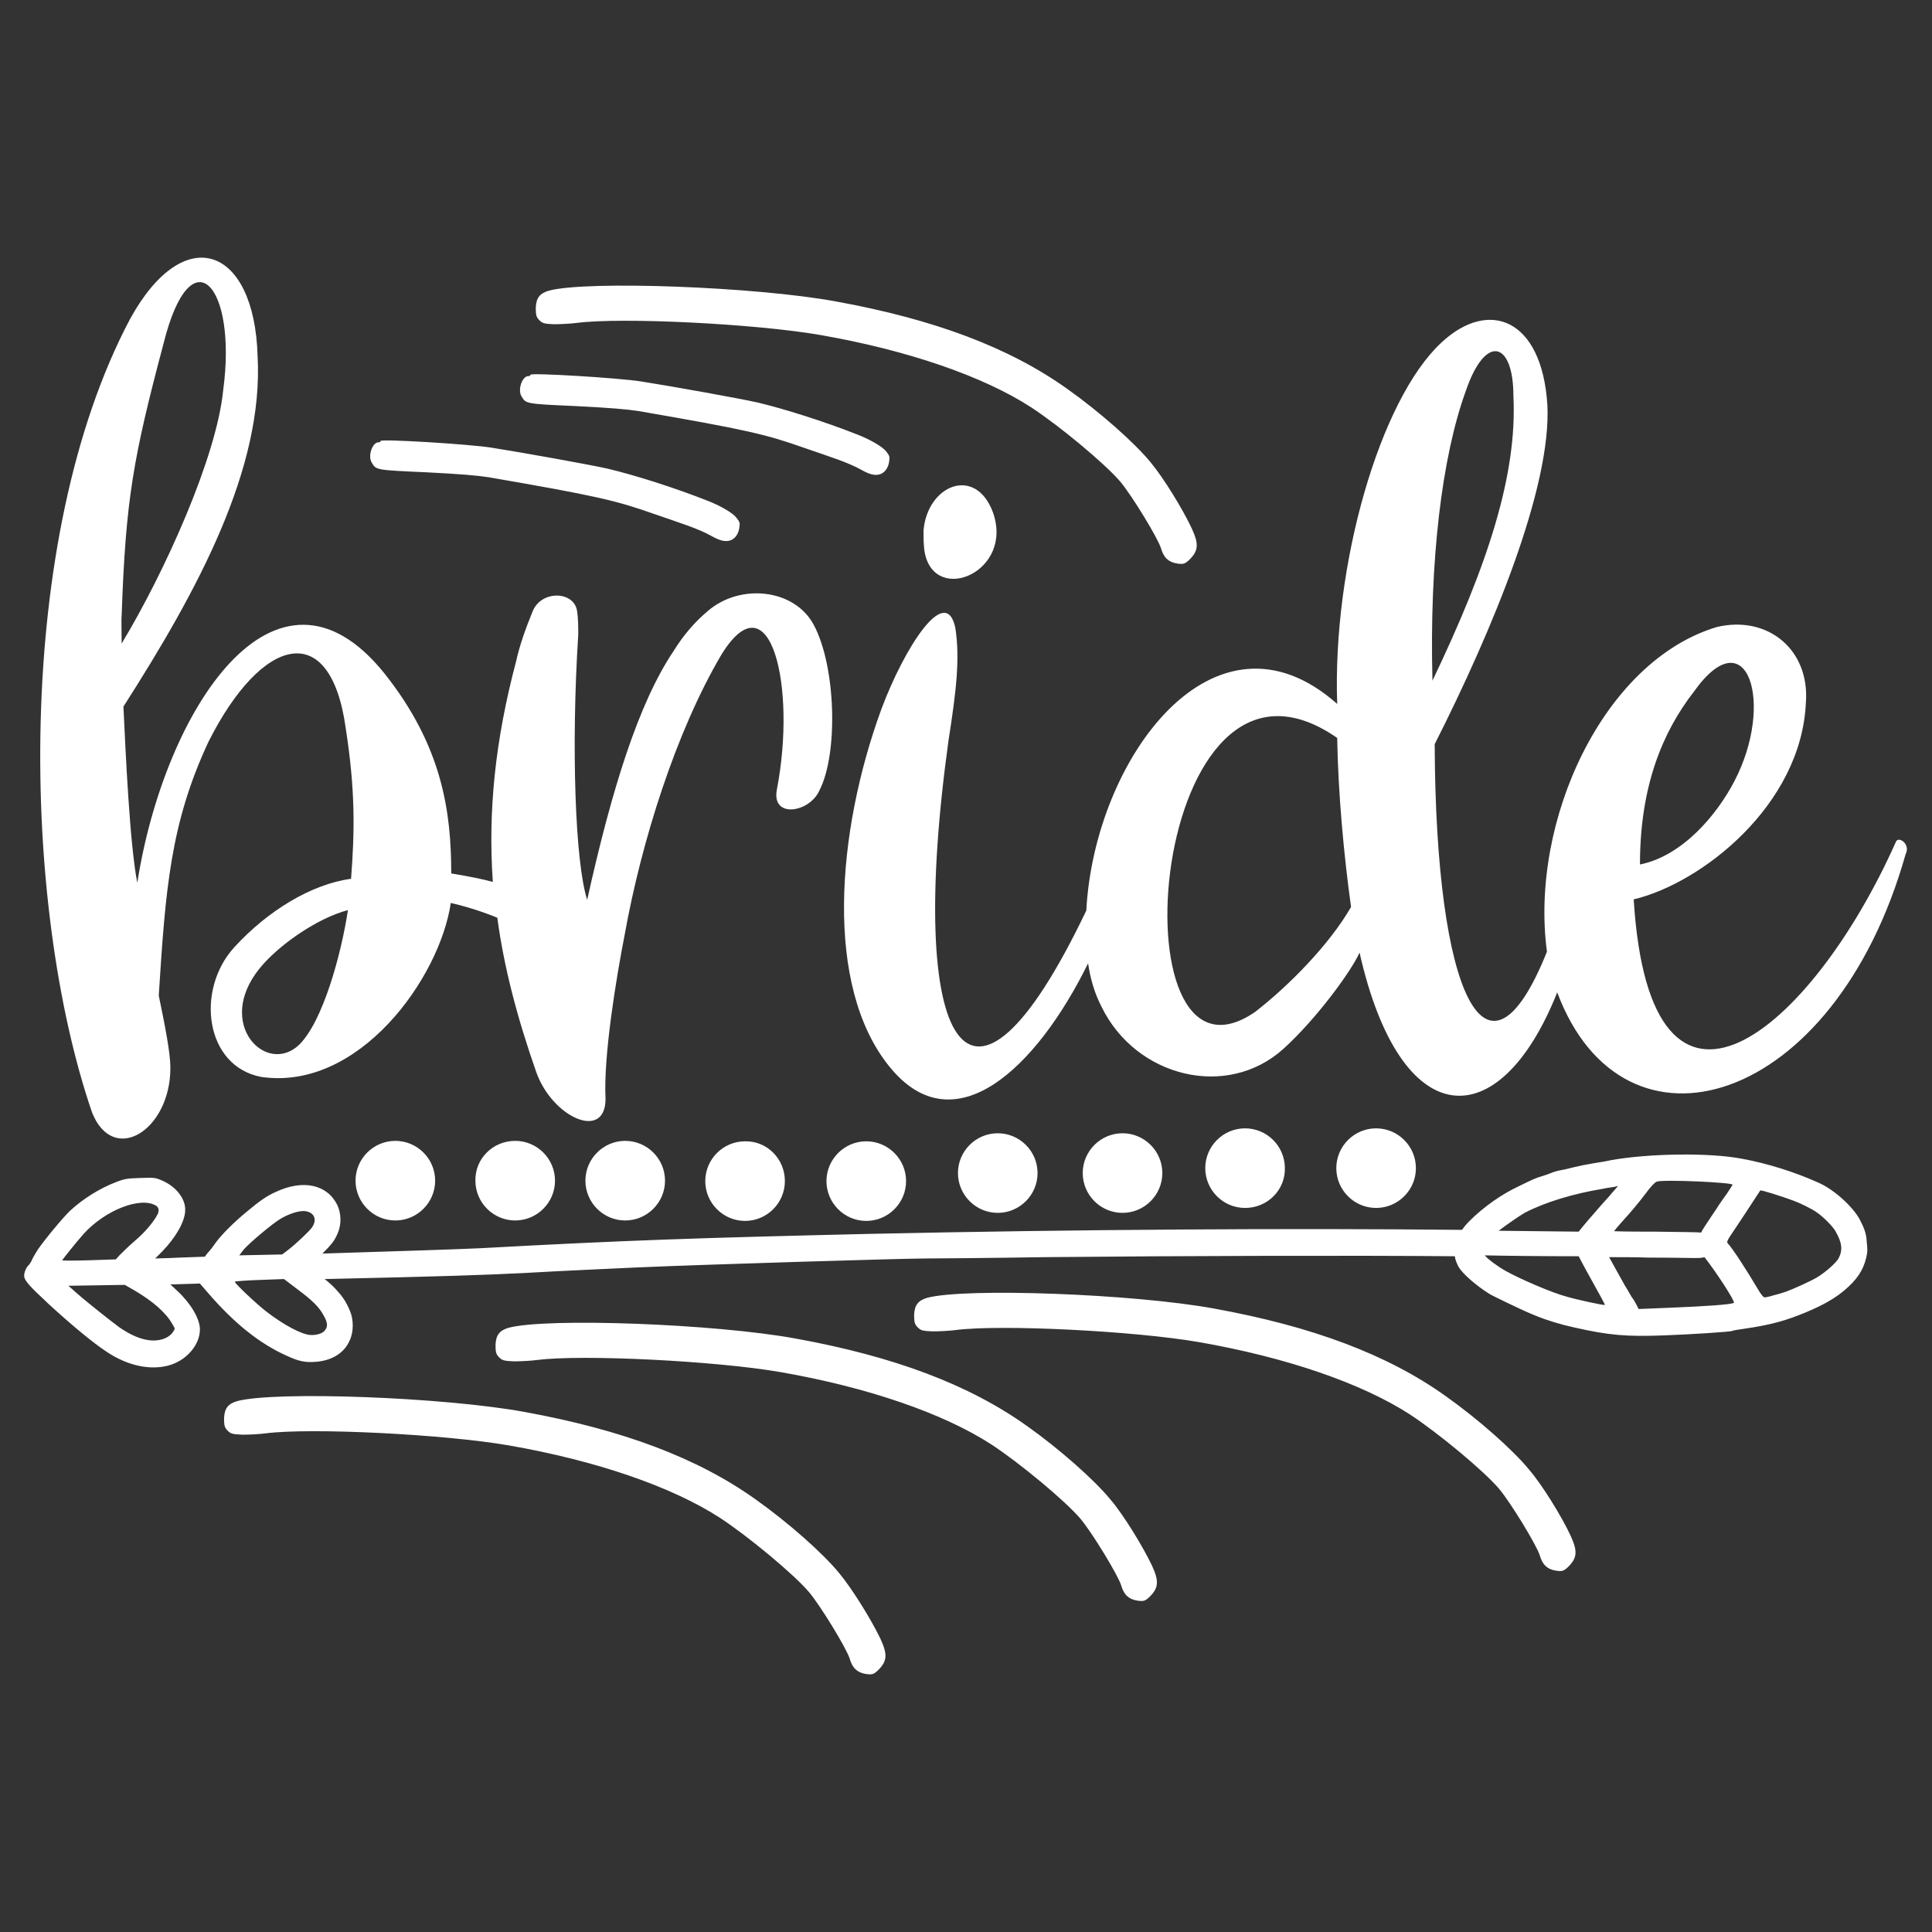 <?xml version="1.0" encoding="utf-8"?>
<!-- Generator: Adobe Illustrator 18.0.0, SVG Export Plug-In . SVG Version: 6.00 Build 0)  -->
<!DOCTYPE svg PUBLIC "-//W3C//DTD SVG 1.1//EN" "http://www.w3.org/Graphics/SVG/1.1/DTD/svg11.dtd">
<svg version="1.1" id="Layer_1" xmlns="http://www.w3.org/2000/svg" xmlns:xlink="http://www.w3.org/1999/xlink" x="0px" y="0px"
	 viewBox="0 0 432 432" enable-background="new 0 0 432 432" xml:space="preserve">
<rect x="0" y="0" width="432" height="432" fill="#333333" stroke="none"/>
<path fill="#FFFFFF" d="M38.1,238.8c0-3.4-1.2-9.4-2.6-16.2c1.5-23.7,2.6-38.5,11.1-56.7c11.9-23.7,27.3-27.8,30.7-3.1
	c2.2,14.1,2,23.2,1.2,33.7c-8.9,1.2-18.7,7.2-26.1,15.3c-8.7,9.5-6.6,26.6,6,29c21.8,3.2,39.9-22,42.4-38.9
	c5.1,1.2,8.4,2.5,10.4,3.3c1.5,11.2,4.5,22.5,8.7,34.5c3.6,10.2,15.5,15.5,15.5,6c-0.5-9.5,2.4-27.1,4.3-36.8
	c3.7-20.6,11.4-45.2,21.6-62.5c10.9-17.7,16.9,7,12.4,30.2c-1.2,6.5,7.3,5.1,9.5,0.2c4.3-8.3,3.7-27.8-1.2-37
	c-4.3-8.2-16.5-9.4-23.7-3.2c-3.1,2.6-5.6,5.6-7.7,9c-7.8,11.6-13.8,30.8-19.3,55.6c-2.7-8.3-3.6-34.4-2-59.3c0-1.7,0-3.7-0.3-5.5
	c-0.9-4.3-8-4.4-9.9,0.3c-1.5,3.7-2.9,7.5-3.7,11.2c-4.7,17.7-6.3,33.6-5.2,49.3c-2.2-0.6-5.1-1.2-9.3-1.9c0-13.8-2-28.5-15-44.8
	c-24.2-30-49.1,8-55.2,46.9c-1.7-8.7-2.6-29-3.1-39.4c16.7-26.1,31.4-53.3,30-78.4c-0.7-24.5-16.4-30.3-28.5-8.3
	C3,120.5,4.7,202.5,20.6,248.8C25.4,260.7,38.1,252.7,38.1,238.8z M66.9,233.6c-7.3,7-18.9-4.6-8.9-17c3.9-4.9,12.6-11.2,19.8-13.1
	C76.3,213.4,72.2,228.4,66.9,233.6z M27.2,137.7c0.9-26.1,2.6-35.4,9.4-61c6.1-24.4,16.5-13,13.3,10.6c-1.5,15-13.1,40.7-22.7,56.6
	C27.2,141.1,27.1,138.2,27.2,137.7z M222,114.5c4.8,13.3-12.8,20.8-15.2,9.2c-0.3-1.5-0.3-3.4-0.3-5.1
	C207.4,108.4,218.1,104.1,222,114.5z M423.9,188.3c-18.9,42.4-54.9,72.6-58.6,12.8c15.2-3.6,37.5-21.1,38.5-44
	c0.9-11.8-8.5-19.6-19.9-16.9c-25.4,7.6-41.9,43.4-38,72.6c-13.5,33.7-24.9,9.7-25.1-46.4c13-25.7,26.1-57.4,25.2-75.8
	c-1.2-19.4-13.1-23.9-23.7-14c-13.8,12.8-24.4,49.8-23.3,80.8c-27.4-24.3-54.3,12.2-56.1,46.2c-26.5,55.5-40.3,30.4-30.8-38.1
	c1.7-10.9,2.6-18.2,1.5-25.2c-2.2-9.9-11.4,4.6-16.5,18.2c-10.1,27.6-12.8,61.9,1.7,79.9c14.5,18.1,33,0.4,44.5-23
	c0.5,3.4,1.4,6.6,3,9.7c7.7,15.8,28.1,20.8,40.7,9.4c7.3-6.6,15.2-17.4,17-21.5c9.2,40.8,31.3,41.3,44.2,8.9
	c14.8,39.6,61.9,25.8,77.9-30.9C427.3,188.7,424.4,186.8,423.9,188.3z M378.8,154.6c11.9-16.7,18.1,2.7,9,20.1
	c-3.9,7.5-11.6,16.7-21.1,18.6C366.7,175.7,371.8,163.6,378.8,154.6z M280.6,226.3c-32.2,22-23.7-90.5,18.4-61.3
	c0.2,12.3,1.5,26.4,3.1,37.8C297.2,211.3,288.1,220.5,280.6,226.3z M327.8,87.3c4.4-12.8,10.6-10.9,10.6,1.2
	c0.9,17.7-5.8,38-18.1,63.7C319.6,125.4,322.4,102.1,327.8,87.3z M83.1,103.4c-0.9-1.5,0.2-4.6,1.6-4.5c0.2,0,0.4-0.1,0.4-0.3
	c0-0.5,19.8,0.7,24.8,1.5c7,1.1,22,3.8,26,4.7c5.9,1.4,14.8,4.2,22.4,7.2c2.8,1.1,5.6,2.7,6.4,3.8c0.7,0.9,0.8,1.1,0.6,2.3
	c-0.2,1.3-0.9,2.3-1.9,2.7c-1.1,0.4-2.3,0.2-4.4-1c-1.2-0.7-3.6-1.7-5.3-2.3c-1.7-0.6-5.1-1.8-7.5-2.6c-8.5-3-12.7-4-37-8.2
	c-2.7-0.4-6.1-0.7-14-1.1C83.9,105.1,84.1,105.1,83.1,103.4z M116.6,88.6c-0.9-1.5,0.2-4.6,1.6-4.5c0.2,0,0.4-0.1,0.4-0.3
	c0-0.5,19.8,0.7,24.8,1.5c7,1.1,22,3.8,26,4.7c5.9,1.4,14.8,4.2,22.4,7.2c2.8,1.1,5.6,2.7,6.4,3.8c0.7,0.9,0.8,1.1,0.6,2.3
	c-0.2,1.3-0.9,2.3-1.9,2.7c-1.1,0.4-2.3,0.2-4.4-1c-1.2-0.7-3.6-1.7-5.3-2.3c-1.7-0.6-5.1-1.8-7.5-2.6c-8.5-3-12.7-4-37-8.2
	c-2.7-0.4-6.1-0.7-14-1.1C117.5,90.3,117.6,90.3,116.6,88.6z M351.2,343.4c1.6,3.5,1.5,5-0.7,7.1c-0.9,0.8-1.2,0.9-2.6,0.7
	c-1.9-0.3-3-1.3-3.6-3.4c-0.7-2.3-6.5-11.8-9.1-14.9c-3.4-4-13.5-12.4-19.9-16.6c-10.8-7-27.7-12.8-47.2-16.2
	c-14.4-2.5-44.3-4-54.4-2.7c-1.5,0.2-3.8,0.3-5.2,0.3c-2.2-0.1-2.6-0.2-3.3-0.9c-0.7-0.7-0.8-1.2-0.8-2.8c0.1-2.2,0.9-3.2,2.9-3.8
	c8.5-2.3,46.2-0.9,64.2,2.4c22,4,38.8,10.3,51.8,19.6c7.2,5.1,15,12,18.6,16.4C344.9,332.1,349.2,339.1,351.2,343.4z M257.6,350.1
	c1.6,3.5,1.5,5-0.7,7.1c-0.9,0.8-1.2,0.9-2.6,0.7c-1.9-0.3-3-1.3-3.6-3.4c-0.7-2.3-6.5-11.8-9.1-14.9c-3.4-4-13.5-12.4-19.9-16.6
	c-10.8-7-27.7-12.8-47.2-16.2c-14.4-2.5-44.3-4-54.4-2.7c-1.5,0.2-3.8,0.3-5.2,0.3c-2.2-0.1-2.6-0.2-3.3-0.9
	c-0.7-0.7-0.8-1.2-0.8-2.8c0.1-2.2,0.9-3.2,2.9-3.8c8.5-2.3,46.2-0.9,64.2,2.4c22,4,38.8,10.3,51.8,19.6c7.2,5.1,15,12,18.6,16.4
	C251.3,338.8,255.6,345.9,257.6,350.1z M120.6,71.6c-0.7-0.7-0.8-1.2-0.8-2.8c0.1-2.2,0.9-3.2,2.9-3.8c8.5-2.3,46.2-0.9,64.2,2.4
	c22,4,38.8,10.3,51.8,19.6c7.2,5.1,15,12,18.6,16.4c2.9,3.5,7.2,10.5,9.2,14.8c1.6,3.5,1.5,5-0.7,7.1c-0.9,0.8-1.2,0.9-2.6,0.7
	c-1.9-0.3-3-1.3-3.6-3.4c-0.7-2.3-6.5-11.8-9.1-14.9c-3.4-4-13.5-12.4-19.9-16.6c-10.8-7-27.7-12.8-47.2-16.2
	c-14.4-2.5-44.3-4-54.4-2.7c-1.5,0.2-3.8,0.3-5.2,0.3C121.7,72.4,121.3,72.3,120.6,71.6z M196.9,366.5c1.6,3.5,1.5,5-0.7,7.1
	c-0.9,0.8-1.2,0.9-2.6,0.7c-1.9-0.3-3-1.3-3.6-3.4c-0.7-2.3-6.5-11.8-9.1-14.9c-3.4-4-13.5-12.4-19.9-16.6
	c-10.8-7-27.7-12.8-47.2-16.2c-14.4-2.5-44.3-4-54.4-2.7c-1.5,0.2-3.8,0.3-5.2,0.3c-2.2-0.1-2.6-0.2-3.3-0.9
	c-0.7-0.7-0.8-1.2-0.8-2.8c0.1-2.2,0.9-3.2,2.9-3.8c8.5-2.3,46.2-0.9,64.2,2.4c22,4,38.8,10.3,51.8,19.6c7.2,5.1,15,12,18.6,16.4
	C190.6,355.3,194.9,362.3,196.9,366.5z M415.8,272.6c-1.6-2.9-5.8-6.7-9.3-8.2c-5.1-2.3-11.4-4.3-17-5.3c-7.2-1.4-20.7-1.2-29.2,0.3
	c-0.8,0.2-2.6,0.5-3.9,0.7c-1.3,0.2-3.3,0.6-4.5,0.9c-1.1,0.3-2.5,0.6-3.1,0.7c-0.6,0.1-1.2,0.3-1.5,0.4c-0.3,0.1-1.2,0.5-2.2,0.8
	c-2,0.6-2.3,0.8-5.2,2.2c-4.1,1.9-8.1,4.7-11.4,8c-0.6,0.6-1.1,1.2-1.6,1.9c-38.2-0.4-86.5-0.1-132.5,0.9
	c-38.3,0.9-53.9,1.4-86.9,3.2c-3.9,0.2-19,0.7-35.4,1.2c2.2-2.2,2.7-2.9,3.4-4.5c0.9-2.1,0.8-4.5-0.1-6.4c-2.3-4.6-7.7-5.7-13.7-2.9
	c-2,0.9-3.5,1.9-6.6,4.5c-2.9,2.4-5.5,5-6.9,6.9c-0.6,0.9-1.4,1.9-1.8,2.3l-0.6,0.8l-5.6,0.2l-2.2,0.1c-1.1,0-2.2,0.1-3.3,0.1
	l1.6-1.6c3-3.1,5-6.6,5.1-9c0.2-2.6-1.9-5.4-5.1-6.8c-1.6-0.7-1.7-0.7-5-0.6c-3,0.1-3.5,0.2-5.3,0.9c-3.7,1.4-7.5,3.8-10.3,6.4
	c-1.6,1.5-5.9,6.7-7.3,8.8c-0.4,0.7-1,1.6-1.2,2.1c-0.2,0.5-0.6,1.1-0.8,1.3c-0.5,0.4-1,1.6-1,2.3c0,1.1,1,2.2,5.5,6.4
	c4.9,4.5,9.8,8.6,13,10.7c4.5,3,9.4,4.1,13.5,3.1c4.2-1,7.4-4.7,7.3-8.3c-0.1-2.3-2-5.6-5-8.4l-1.6-1.5l3.3-0.1l3.3-0.1l1.9,2.2
	c5.8,6.7,11.4,11.2,17.4,13.9c2.8,1.3,4.2,1.6,6.7,1.4c3.6-0.3,6.3-2,7.5-4.8c0.9-1.9,0.9-4.7,0-6.7c-0.8-1.9-1.6-3.1-3-4.6
	c-0.6-0.7-1.6-1.6-2.6-2.4c27-0.6,35.9-0.9,45.5-1.4c6.9-0.4,17.9-0.9,24.4-1.2c16.1-0.7,59.7-2,64.4-2c2.1,0,14.2-0.1,27-0.3
	c30.4-0.3,69.6-0.4,91.4-0.2c0.1,0.8,0.4,1.5,0.8,2.3c0.9,1.6,3.9,4.2,6.9,6.1c1,0.6,7.1,3.5,8.5,4.1c0.4,0.2,1.2,0.5,1.9,0.8
	c2.4,1,5.7,2,8.5,2.6c7.9,1.8,11.8,2.1,20.1,1.8c5.7-0.2,15-0.8,15.3-1c0.1-0.1,1.4-0.3,2.8-0.5c6.1-0.9,9.2-1.8,13.8-3.7
	c3.8-1.6,6.2-3,8.3-4.7c3-2.5,4.4-4.6,5.1-7.5c0.3-1.4,0.3-1.6,0.1-3.6C417.3,275.8,416.9,274.7,415.8,272.6z M18.7,275.9
	c4.9-5.4,12.8-8.4,16.2-6.3c0.6,0.4,0.7,1,0.4,1.8c-0.8,1.6-2.7,4-5.2,6.1c-1.5,1.3-3,2.8-3.4,3.2l-0.8,0.9l-6,0.2
	c-3.3,0.1-6,0.1-6,0C14,281.6,17,277.8,18.7,275.9z M38.5,296c0.7,1.2,0.7,1,0.2,1.8c-0.2,0.4-0.8,0.9-1.3,1.2
	c-2.8,1.5-6.5,0.7-10.7-2.2c-1.5-1.1-7-5.4-9.6-7.7l-1.8-1.6l6.3-0.1l6.3-0.1l2.1,1.2C34.1,290.9,37.1,293.5,38.5,296z M54.5,279.4
	c1.3-1.5,6.3-5.7,8.1-6.8c1.8-1.1,4.1-1.9,5.5-1.8c2.1,0.2,2.9,1.8,1.7,3.6c-0.5,0.8-3.8,3.9-5.4,5.1l-1.3,1l-4.8,0.1l-4.8,0.1
	L54.5,279.4z M72.7,297.4c-0.5,0.8-2,1.2-3.4,1.1c-2-0.2-5.8-2.2-9.7-5.2c-2-1.5-7.1-6.3-7.1-6.7c0-0.1,2.5-0.3,5.5-0.4l5.5-0.2
	l2.9,2.2c3.5,2.6,5,4.1,6,6C73.3,295.8,73.3,296.6,72.7,297.4z M367.8,267.1c1.3-1.8,2.3-2.8,2.7-2.9c1.8-0.5,16.9,0.2,16.9,0.7
	c0,0.1-0.6,1-1.2,1.9c-0.7,1-1.8,2.5-2.4,3.5c-0.7,1-1.8,2.7-2.6,3.9c-0.3,0.5-0.6,0.9-0.8,1.4c-1.2-0.1-3.8-0.1-10.2-0.2
	c-3.3,0-6.4,0-9.3-0.1c0.7-0.9,1.6-1.9,2.4-2.8C364.6,271.1,366.6,268.7,367.8,267.1z M340.9,271.2c4.6-2.4,10.9-4.3,17.6-5.4
	c0.8-0.2,1.9-0.3,2.4-0.4l0.9-0.2l-0.8,0.9c-0.4,0.5-1.7,2-2.9,3.3c-2.2,2.5-4.1,4.7-5.1,6c-6.2-0.1-12.1-0.1-17.9-0.2
	C337.1,273.7,339.7,271.9,340.9,271.2z M358.8,291.8c-0.6,0-5.9-1.1-8.6-1.9c-3.1-0.8-10.5-4-13.5-5.7c-1.8-1-4.1-2.7-4.7-3.5
	c4.3,0.1,12.5,0.2,21,0.2c0.4,0.8,1,1.9,1.7,3.2C358.3,290.6,359,291.8,358.8,291.8z M387.7,291.3c-0.4,0.4-6.6,0.8-14,1.1l-7.3,0.3
	l-0.5-1c-0.3-0.5-0.7-1.3-1-1.6c-0.2-0.3-0.9-1.6-1.6-2.7c-1.4-2.5-2.6-4.7-3.5-6.3c3.1,0,6,0,8.7,0.1c4.8,0,9.6,0.1,10.7,0.1
	c0.7,0,1.3,0,1.9-0.2c0,0,0.1,0.1,0.1,0.1C383.8,284.5,388,291,387.7,291.3z M411.1,281.4c-0.6,1-2.7,2.9-4.6,4.1
	c-1.4,0.9-5.7,2.8-7.1,3.3c-0.6,0.2-1.8,0.6-2.7,0.8c-0.9,0.3-1.9,0.5-2.1,0.5c-0.3,0-0.8-0.6-1.5-1.8c-2.8-4.7-5.6-9-6.7-10.2
	c-0.4-0.4-0.3-0.6,1.6-3.4c1.1-1.6,2.7-4.1,3.7-5.6c1-1.5,1.8-2.8,1.9-2.9c0.1-0.2,4.8,1.3,7.5,2.3c1.4,0.5,4.2,1.9,5,2.5
	c1.5,1,3.4,2.9,4.2,4.1C411.9,277.8,412.1,279.5,411.1,281.4z M88.4,255.1c4.9,0,8.9,4,8.9,8.9c0,4.9-4,8.9-8.9,8.9
	c-4.9,0-8.9-4-8.9-8.9C79.5,259.1,83.5,255.1,88.4,255.1z M115.2,255.1c4.9,0,8.9,4,8.9,8.9c0,4.9-4,8.9-8.9,8.9
	c-4.9,0-8.9-4-8.9-8.9C106.2,259.1,110.2,255.1,115.2,255.1z M139.8,255.1c4.9,0,8.9,4,8.9,8.9c0,4.9-4,8.9-8.9,8.9
	c-4.9,0-8.9-4-8.9-8.9C130.9,259.1,134.9,255.1,139.8,255.1z M175.5,264.1c0,4.9-4,8.9-8.9,8.9c-4.9,0-8.9-4-8.9-8.9
	c0-4.9,4-8.9,8.9-8.9C171.5,255.1,175.5,259.1,175.5,264.1z M184.8,264.1c0-4.9,4-8.9,8.9-8.9c4.9,0,8.9,4,8.9,8.9
	c0,4.9-4,8.9-8.9,8.9C188.8,273,184.8,269,184.8,264.1z M223.1,271.2c-4.9,0-8.9-4-8.9-8.9c0-4.9,4-8.9,8.9-8.9c4.9,0,8.9,4,8.9,8.9
	C232,267.2,228,271.2,223.1,271.2z M251,271.2c-4.9,0-8.9-4-8.9-8.9c0-4.9,4-8.9,8.9-8.9c4.9,0,8.9,4,8.9,8.9
	C259.9,267.2,255.9,271.2,251,271.2z M278.4,270.1c-4.9,0-8.9-4-8.9-8.9c0-4.9,4-8.9,8.9-8.9c4.9,0,8.9,4,8.9,8.9
	C287.4,266.1,283.4,270.1,278.4,270.1z M307.7,270.1c-4.9,0-8.9-4-8.9-8.9c0-4.9,4-8.9,8.9-8.9c4.9,0,8.9,4,8.9,8.9
	C316.6,266.1,312.6,270.1,307.7,270.1z"/>
</svg>
